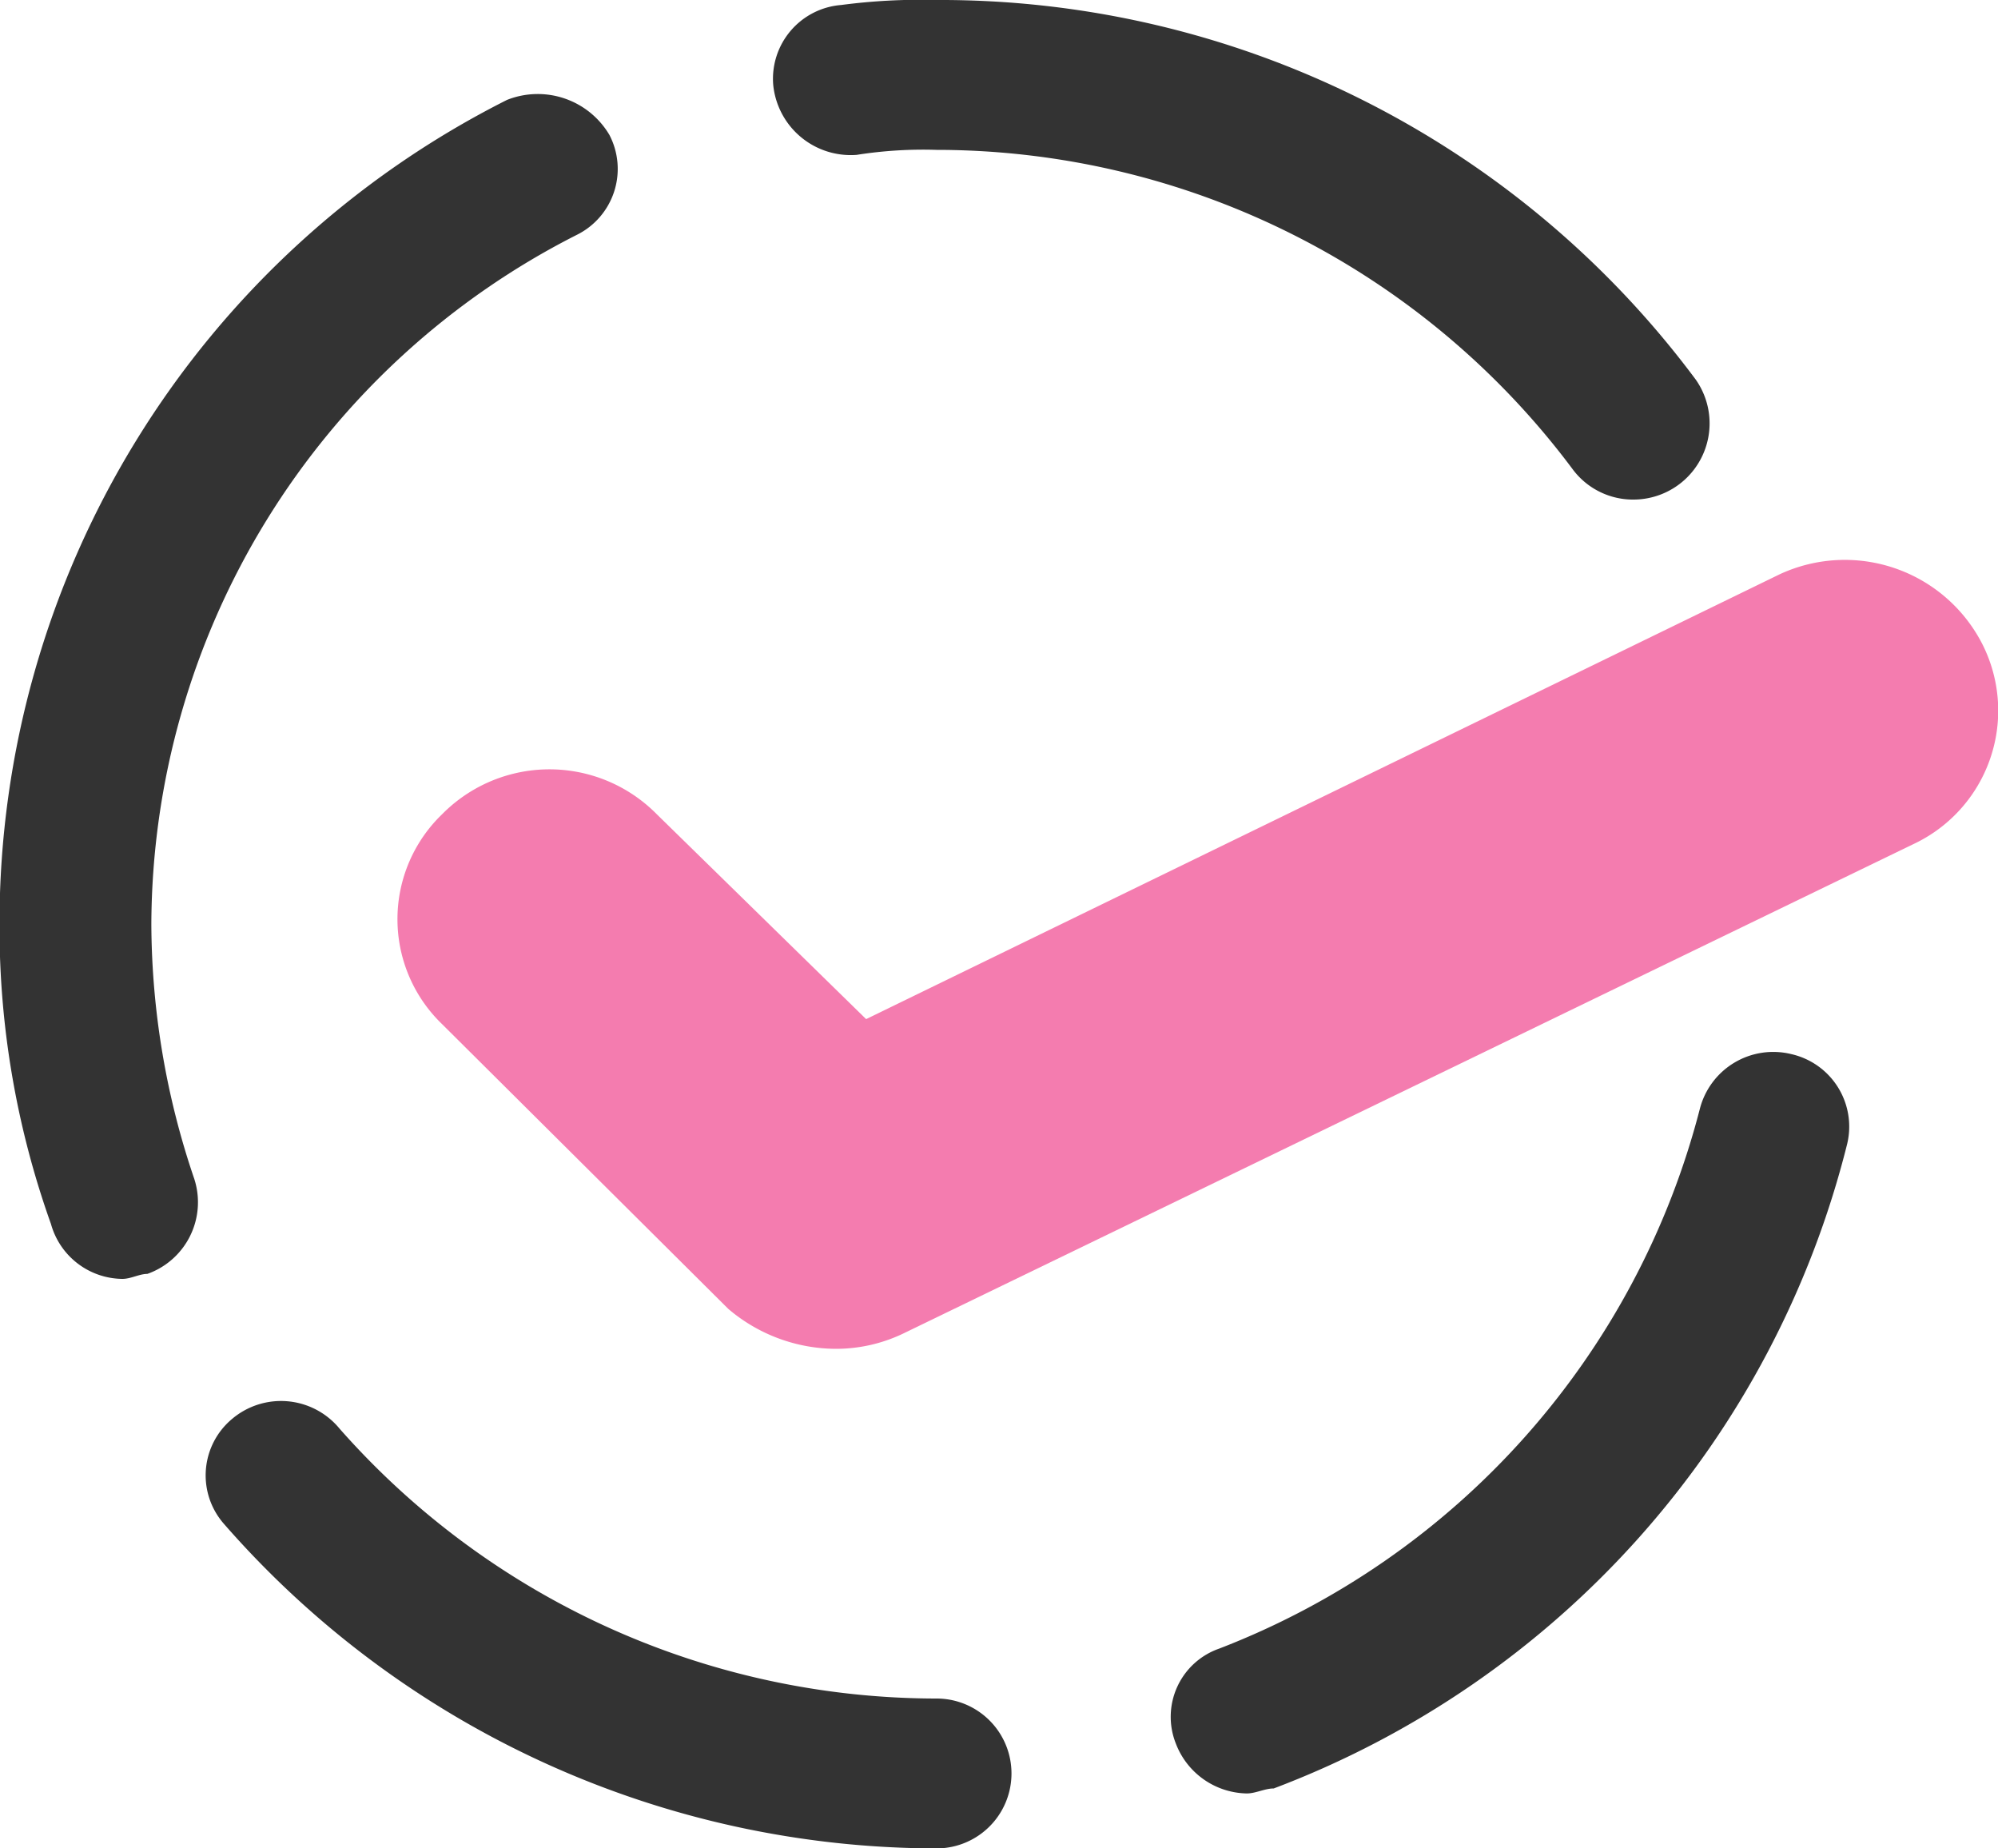 <svg id="icn_check03.svg" xmlns="http://www.w3.org/2000/svg" width="40" height="37" viewBox="0 0 40 37">
  <defs>
    <style>
      .cls-1 {
        fill: #333;
      }

      .cls-1, .cls-2 {
        fill-rule: evenodd;
      }

      .cls-2 {
        fill: #f47caf;
      }
    </style>
  </defs>
  <path id="シェイプ_660" data-name="シェイプ 660" class="cls-1" d="M1036.72,15238a1.506,1.506,0,0,1-1.23-.6,15.9,15.9,0,0,0-12.74-6.4,8.549,8.549,0,0,0-1.6.1,1.559,1.559,0,0,1-1.67-1.4,1.482,1.482,0,0,1,1.36-1.6,12.166,12.166,0,0,1,1.91-.1,18.846,18.846,0,0,1,15.2,7.6A1.525,1.525,0,0,1,1036.72,15238Zm-30.27,15.6a1.5,1.5,0,0,1-1.43-1.1,17.677,17.677,0,0,1-1.03-6,18.464,18.464,0,0,1,10.16-16.5,1.667,1.667,0,0,1,2.05.7,1.473,1.473,0,0,1-.65,2,15.526,15.526,0,0,0-8.52,13.8,15.966,15.966,0,0,0,.86,5.1,1.521,1.521,0,0,1-.94,1.9C1006.79,15253.5,1006.62,15253.6,1006.45,15253.6Zm16.3,11.4a18.969,18.969,0,0,1-14.27-6.5,1.471,1.471,0,0,1,.17-2.1,1.517,1.517,0,0,1,2.15.2,15.945,15.945,0,0,0,11.95,5.4A1.5,1.5,0,1,1,1022.75,15265Zm6.21-1.1a1.55,1.55,0,0,1-1.42-1,1.446,1.446,0,0,1,.87-1.9,15.81,15.81,0,0,0,9.62-10.8,1.517,1.517,0,0,1,1.83-1.1,1.488,1.488,0,0,1,1.12,1.8,18.61,18.61,0,0,1-11.48,12.9C1029.32,15263.8,1029.14,15263.9,1028.96,15263.9Z" transform="translate(-1004 -15228)"/>
  <path id="シェイプ_660-2" data-name="シェイプ 660" class="cls-2" d="M1020.73,15255a3.339,3.339,0,0,1-2.15-.8l-5.73-5.7a2.916,2.916,0,0,1,0-4.2,3.018,3.018,0,0,1,4.3,0l4.19,4.1,18.28-8.9a3.092,3.092,0,0,1,4.07,1.4,2.951,2.951,0,0,1-1.39,4l-20.23,9.8A3.121,3.121,0,0,1,1020.73,15255Z" transform="translate(-1004 -15228)"/>
</svg>
